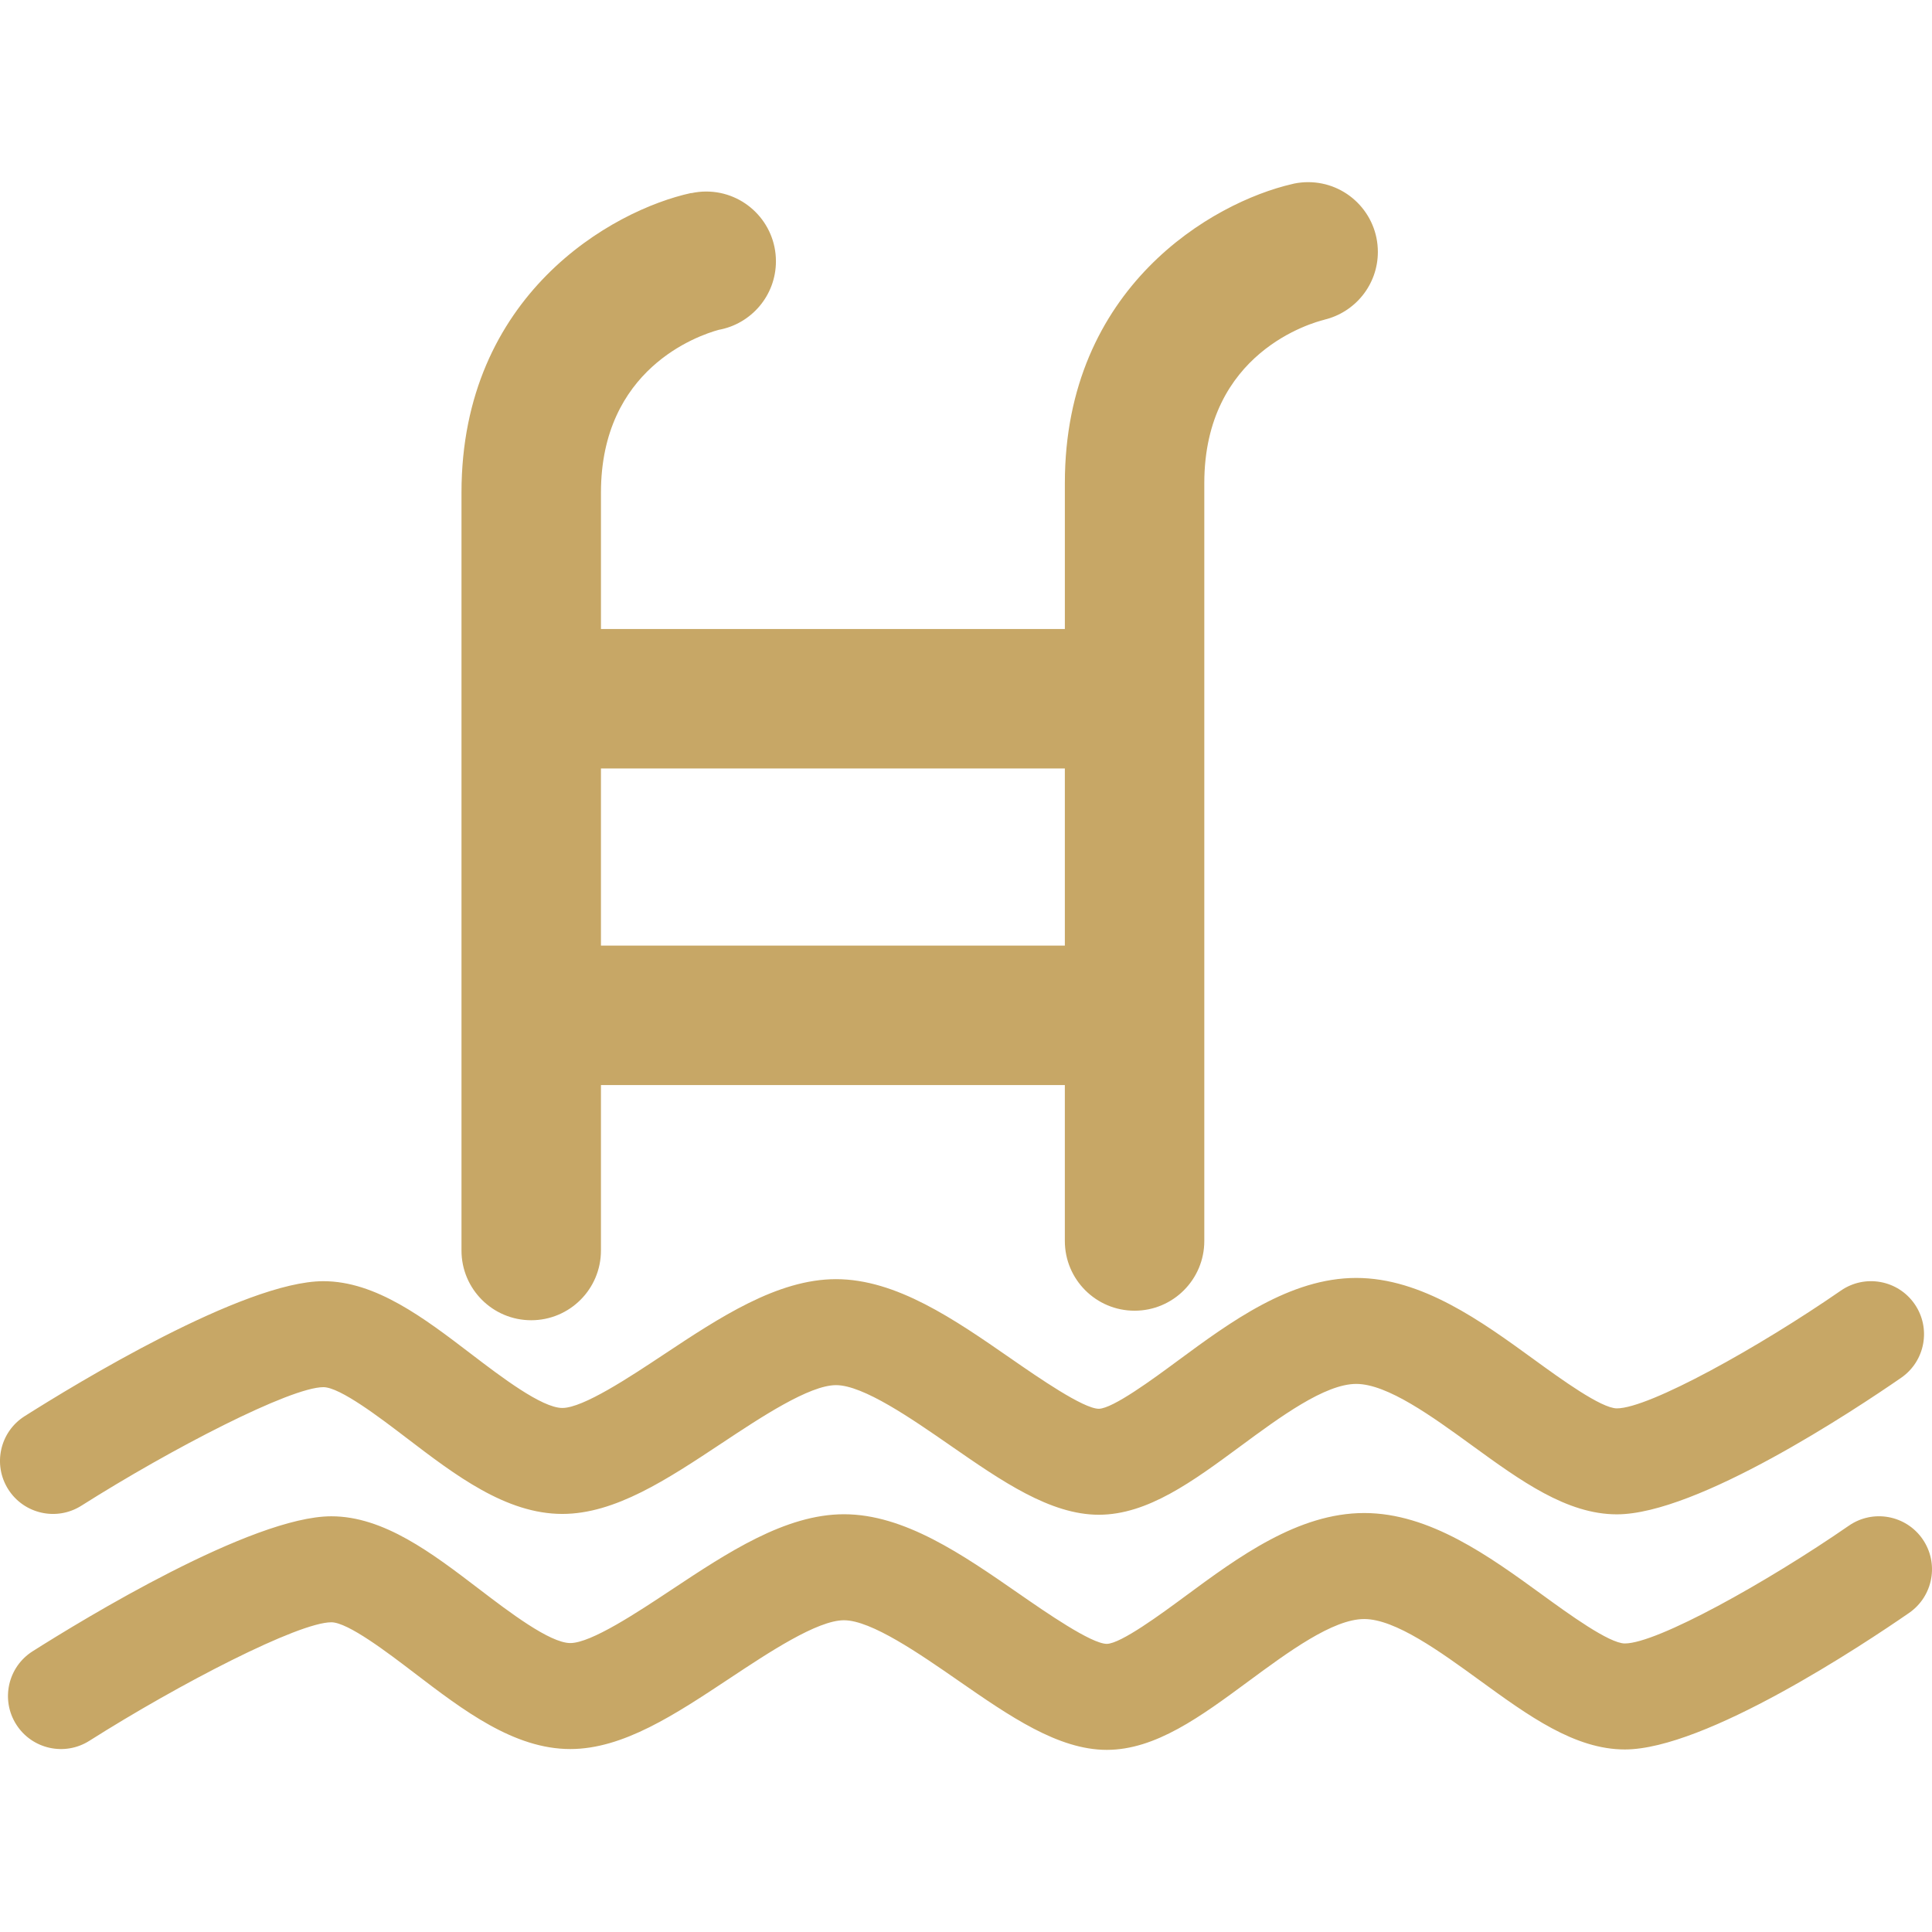 <?xml version="1.0" encoding="utf-8"?>
<!-- Generator: Adobe Illustrator 16.0.0, SVG Export Plug-In . SVG Version: 6.00 Build 0)  -->
<!DOCTYPE svg PUBLIC "-//W3C//DTD SVG 1.1//EN" "http://www.w3.org/Graphics/SVG/1.1/DTD/svg11.dtd">
<svg version="1.1" id="Capa_1" xmlns="http://www.w3.org/2000/svg" xmlns:xlink="http://www.w3.org/1999/xlink" x="0px" y="0px"
	 width="512px" height="512px" viewBox="0 0 512 512" enable-background="new 0 0 512 512" xml:space="preserve">
<g>
	<g id="_x32_3_19_">
		<g>
			<path fill="#C7A766" d="M140.778,349.877c10.206,0,18.479-8.273,18.479-18.479v-43.847h122.938v41.322
				c0,10.206,8.273,18.479,18.479,18.479c10.205,0,18.479-8.273,18.479-18.479V128.029c0-34.674,28.685-42.547,31.956-43.329
				l-0.181,0.04l-0.002-0.011c8.149-1.929,14.22-9.233,14.22-17.971c0-10.208-8.276-18.485-18.485-18.485
				c-1.229,0-2.428,0.126-3.589,0.354v-0.002c-0.011,0.002-0.021,0.005-0.032,0.007c-0.192,0.038-0.377,0.091-0.569,0.135
				c-21.2,4.87-60.274,27.417-60.274,79.26v38.664H159.26v-36.143c0-32.804,25.662-41.615,31.2-43.134
				c8.625-1.565,15.169-9.097,15.169-18.172c0-10.208-8.276-18.485-18.485-18.485c-1.36,0-2.682,0.157-3.958,0.436l-0.011-0.048
				C162.12,55.728,122.3,78.223,122.3,130.549v200.846C122.298,341.604,130.572,349.877,140.778,349.877z M159.258,203.653h122.938
				v46.941H159.258V203.653L159.258,203.653z"/>
			<path fill="#C7A766" d="M21.564,399.028c23.957-15.171,55.446-31.415,64.138-31.415c4.403,0,15.024,8.107,22.052,13.473
				c12.958,9.893,26.357,20.121,41.274,20.121c13.979,0,27.73-9.119,42.288-18.771c10.32-6.843,23.166-15.359,30.239-15.359
				c7.219,0,20.029,8.881,30.323,16.015c13.601,9.429,26.448,18.333,39.324,18.333c12.913,0,24.87-8.822,37.525-18.16
				c10.49-7.738,22.381-16.512,30.688-16.512c8.249,0,20.138,8.643,30.628,16.266c12.948,9.41,25.179,18.298,38.443,18.298
				c21.328,0,63.059-27.702,75.341-36.191c6.382-4.411,7.978-13.159,3.567-19.538c-4.411-6.381-13.16-7.979-19.539-3.566
				c-21.803,15.072-50.86,31.213-59.369,31.213c-4.138,0-14.847-7.784-21.934-12.935c-13.95-10.14-29.764-21.631-47.14-21.631
				c-17.546,0-33.386,11.687-47.361,21.996c-6.405,4.729-17.133,12.64-20.854,12.677c-4.104-0.009-16.133-8.348-23.321-13.328
				c-14.907-10.335-30.322-21.021-46.325-21.021c-15.541,0-30.905,10.187-45.762,20.042c-8.97,5.945-21.253,14.093-26.766,14.093
				c-5.421,0-16.293-8.299-24.231-14.358c-12.387-9.459-25.197-19.238-39.096-19.238c-21.068,0-65.924,27.386-79.17,35.777
				c-6.551,4.148-8.496,12.824-4.346,19.377C6.334,401.23,15.011,403.177,21.564,399.028z"/>
			<path fill="#C7A766" d="M509.508,407.886c-4.412-6.38-13.161-7.978-19.54-3.564c-21.803,15.069-50.86,31.211-59.369,31.211
				c-4.138,0-14.846-7.783-21.933-12.935c-13.951-10.139-29.764-21.631-47.141-21.631c-17.545,0-33.386,11.687-47.36,21.998
				c-6.407,4.729-17.133,12.639-20.854,12.675c-4.104-0.008-16.133-8.347-23.322-13.329c-14.905-10.334-30.32-21.02-46.324-21.02
				c-15.541,0-30.904,10.188-45.762,20.041c-8.97,5.948-21.253,14.094-26.766,14.094c-5.421,0-16.292-8.299-24.23-14.359
				c-12.387-9.456-25.197-19.235-39.096-19.235c-21.068,0-65.924,27.384-79.17,35.774c-6.551,4.151-8.497,12.825-4.347,19.38
				c4.15,6.551,12.826,8.498,19.378,4.35c23.957-15.172,55.447-31.416,64.139-31.416c4.403,0,15.024,8.108,22.052,13.474
				c12.958,9.894,26.357,20.12,41.274,20.12c13.979,0,27.73-9.118,42.288-18.771c10.32-6.842,23.165-15.36,30.239-15.36
				c7.219,0,20.029,8.881,30.323,16.017c13.601,9.429,26.448,18.332,39.323,18.332c12.914,0,24.87-8.821,37.529-18.161
				c10.49-7.738,22.377-16.511,30.687-16.511c8.247,0,20.136,8.642,30.628,16.265c12.947,9.411,25.179,18.3,38.443,18.3
				c21.325,0,63.06-27.703,75.34-36.193C512.32,423.015,513.917,414.266,509.508,407.886z"/>
		</g>
	</g>
</g>
</svg>
